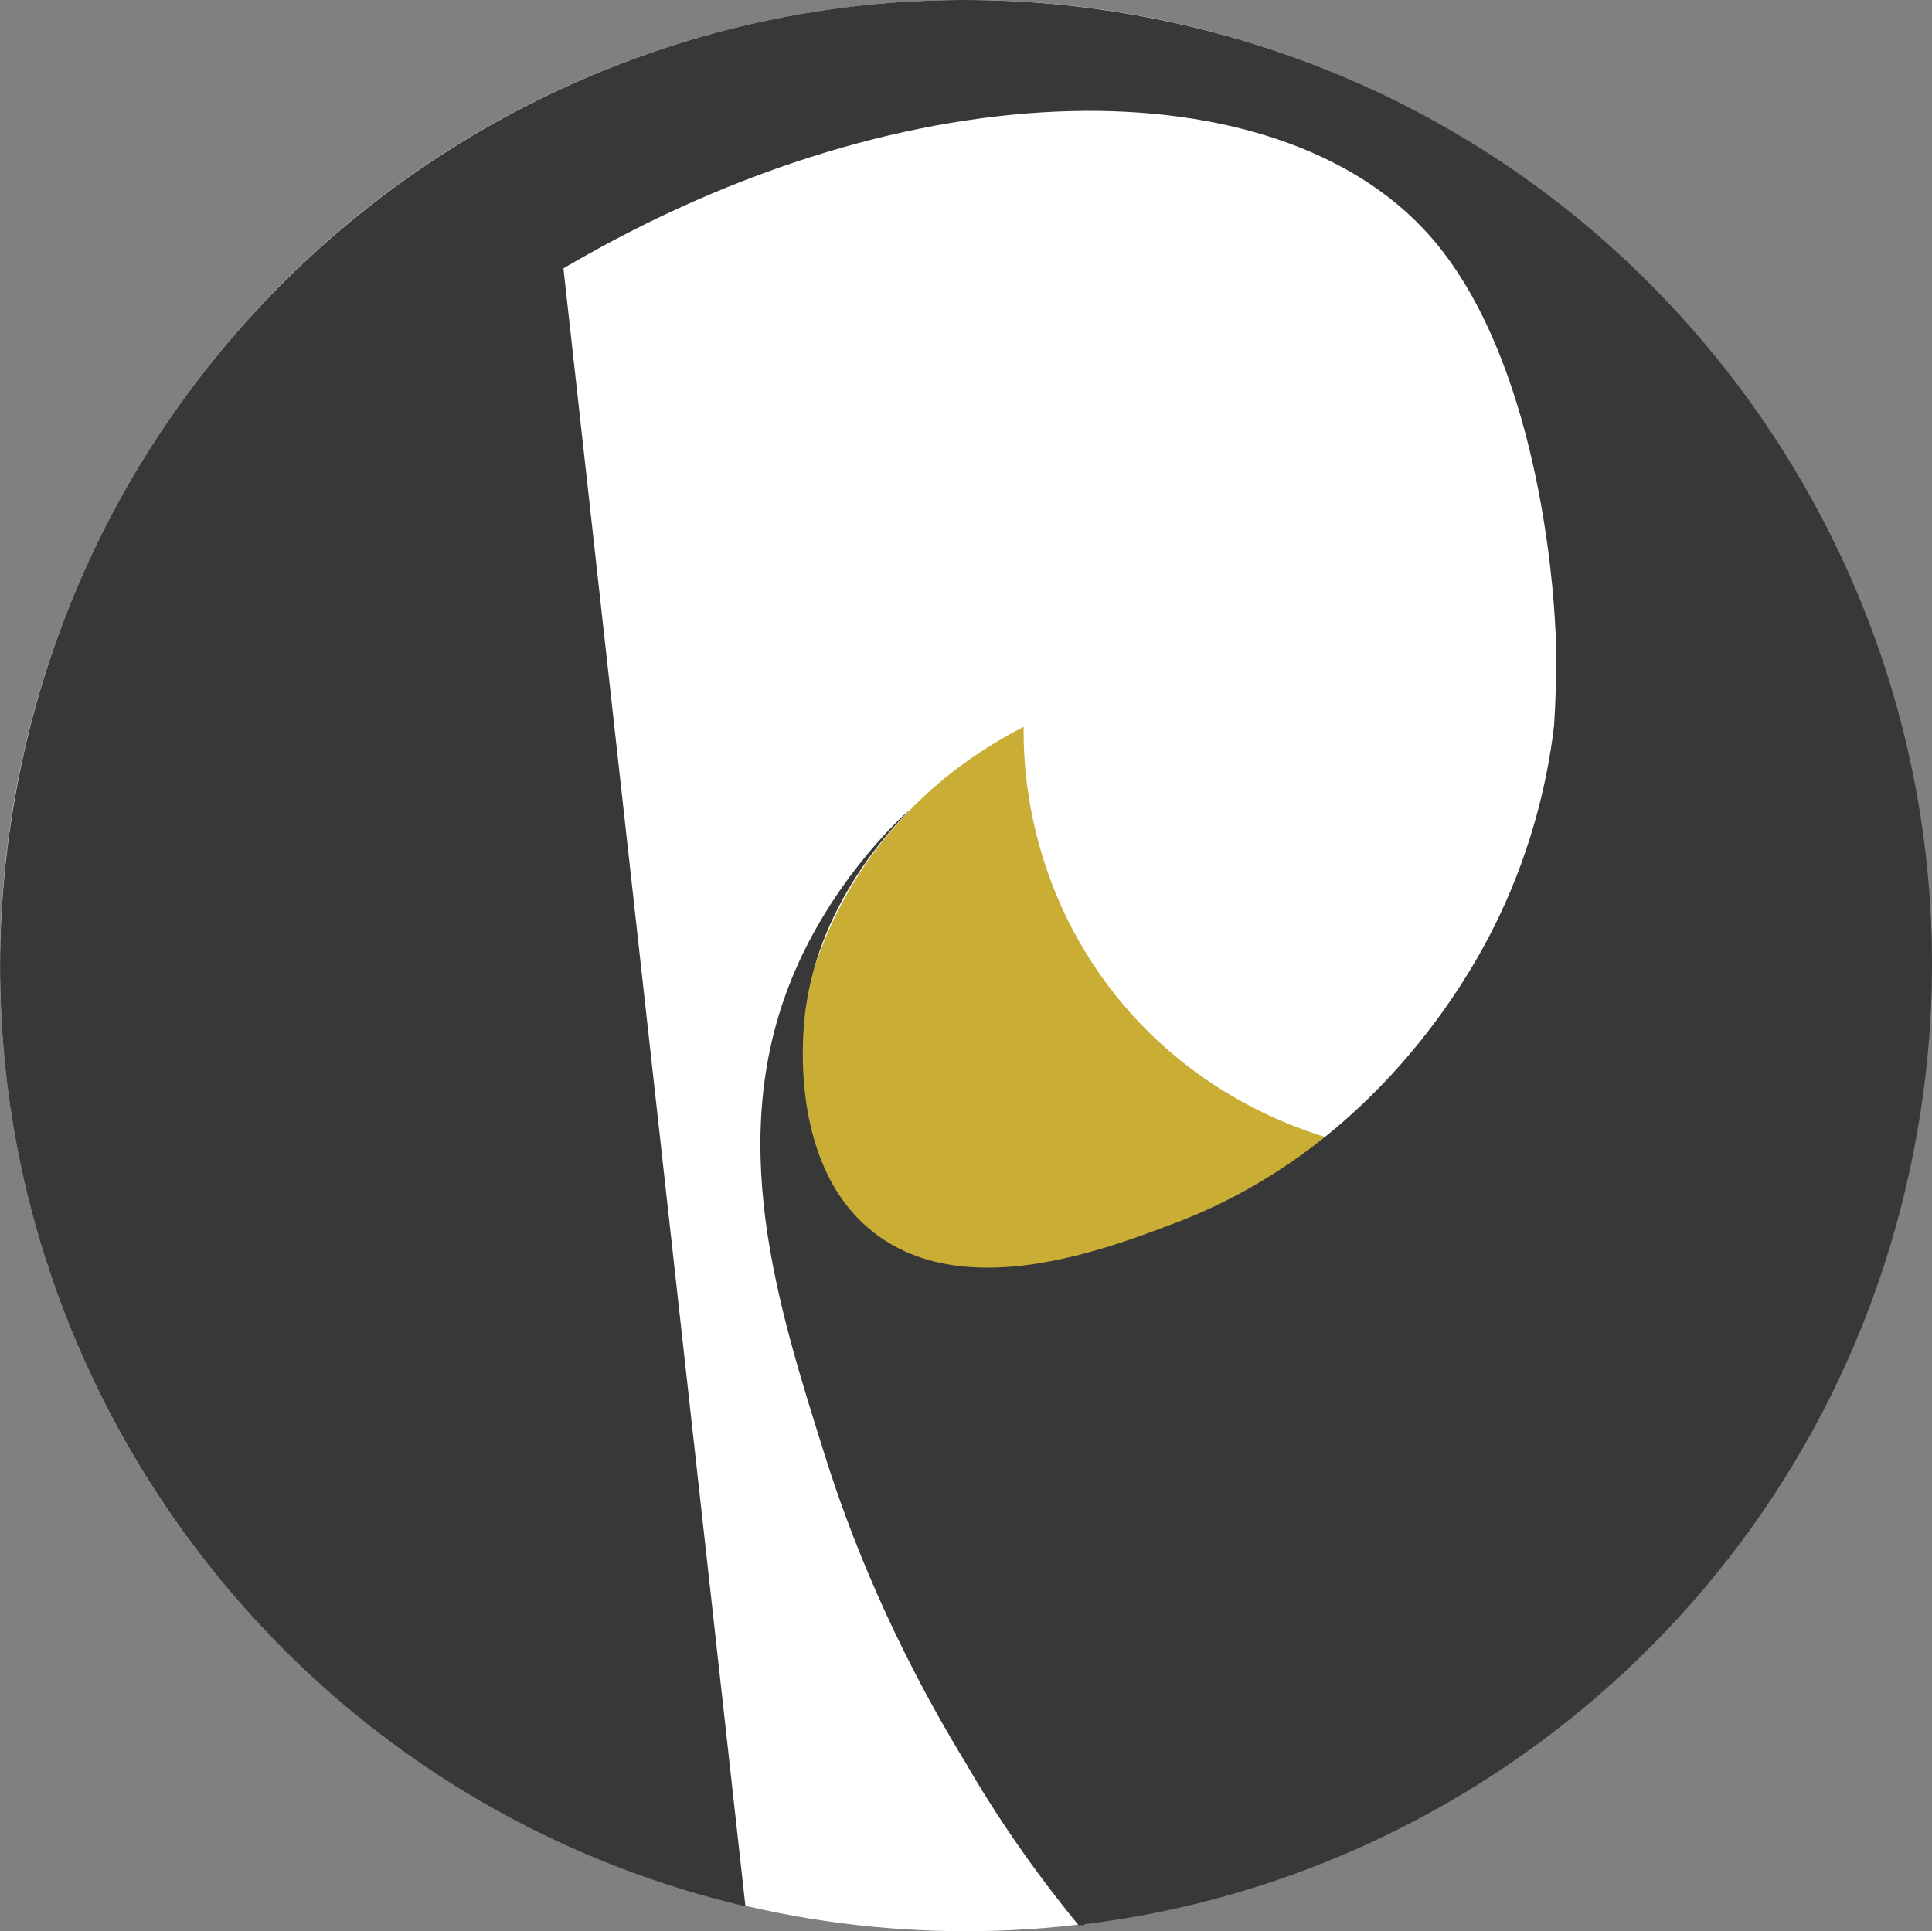 <?xml version="1.0" encoding="utf-8"?>
<!-- Generator: Adobe Illustrator 27.3.1, SVG Export Plug-In . SVG Version: 6.00 Build 0)  -->
<svg version="1.1" id="Color" xmlns="http://www.w3.org/2000/svg" xmlns:xlink="http://www.w3.org/1999/xlink" x="0px" y="0px"
	 viewBox="0 0 333.3 333.2" style="enable-background:new 0 0 333.3 333.2;" xml:space="preserve">
<rect x="0" y="0" width="333.3" height="333.2" fill="#808080" stroke="none"/>
<style type="text/css">
	.st0{fill:#FFFFFF;}
	.st1{fill:#C9AD35;}
	.st2{fill:#383838;}
</style>
<circle class="st0" cx="166.6" cy="166.6" r="166.6"/>
<g>
	<path class="st1" d="M231.5,197c-9.7,9.6-19.3,19.1-29,28.7l-60.2-9.2l-6.1-17.4c-0.4-7.4-1.1-35,18.7-57.1
		c7.4-8.3,15.5-13.4,21.7-16.6c-0.1,6,0.4,26.7,15.6,46C206.7,189.8,225.5,195.4,231.5,197z"/>
	<path class="st2" d="M195.2,2.5c-90.7-15.8-177,45-192.7,135.6c-15.2,87.4,40.7,170.8,126.1,190.8L97.2,46.3
		c60.4-35.5,123.3-34.9,149.3-5.8c18.9,21.2,21.5,61,21.8,67.6c0.1,0.9,0.4,7.9-0.2,17.1c-1.2,10.2-4.2,22.6-10.7,35.4
		c-3.6,7-19.8,37.3-54.9,50.5c-12.1,4.6-36.6,13.9-52.2,1.2c-15-12.2-11.6-36.8-11.2-39c3-20,17.8-33.3,17.7-33.4
		c-0.1-0.1-12.4,10.8-19.6,27.5c-12.5,28.8-2.9,58.2,5.1,83.7c4.2,13.4,11.5,32.1,24.2,52.9c5.3,9.2,11.8,18.7,19.6,28.2
		c0.2,0,0.3,0,0.5-0.1c0.1,0.1,0.1,0.2,0.2,0.2l0.3-0.3c70.9-8.7,130.8-62.8,143.7-136.9C346.6,104.5,285.9,18.3,195.2,2.5z"/>
</g>
</svg>
